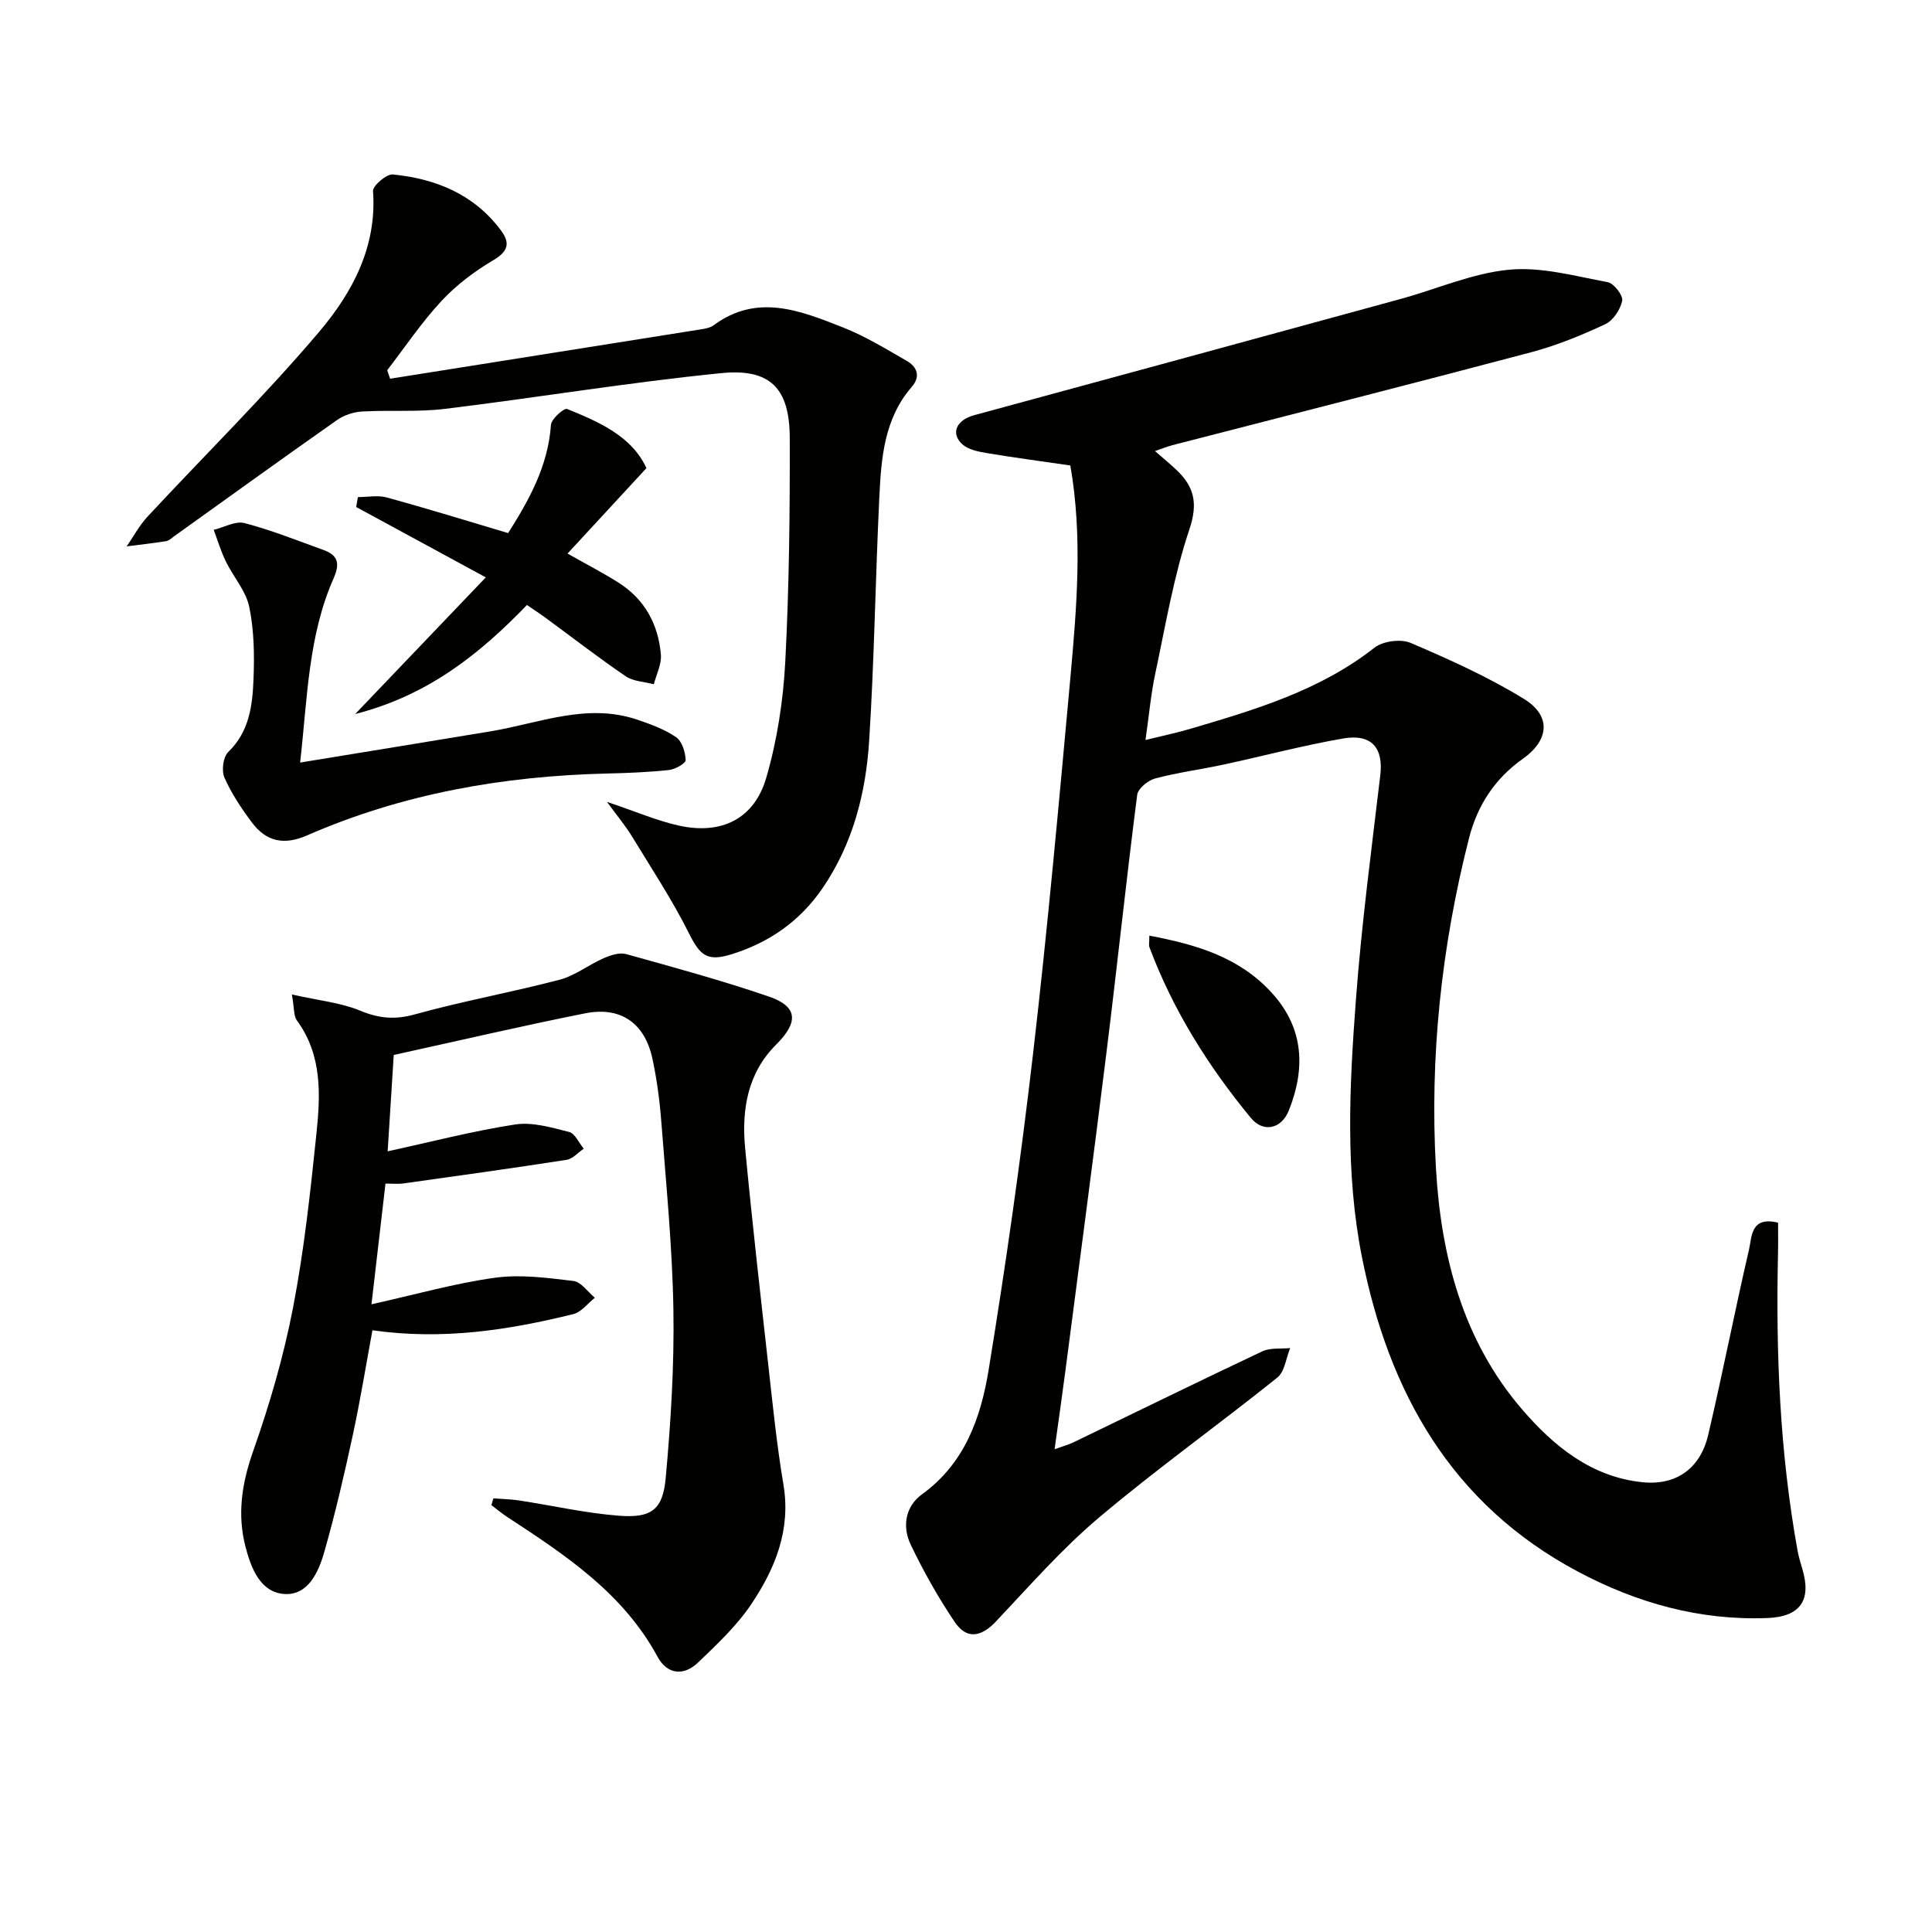 <svg enable-background="new 0 0 400 400" viewBox="0 0 400 400" xmlns="http://www.w3.org/2000/svg"><path d="m221.6 96.37c-5.95-.87-11.68-1.62-17.38-2.58-1.73-.29-3.75-.7-4.97-1.8-2.52-2.28-1.21-5.04 2.44-6.03 29.44-7.99 58.86-16.01 88.28-24.06 7.5-2.05 14.85-5.33 22.46-6.06 6.68-.64 13.67 1.33 20.44 2.58 1.27.24 3.21 2.76 2.99 3.85-.38 1.83-1.89 4.11-3.54 4.87-4.95 2.3-10.08 4.41-15.35 5.8-24.7 6.55-49.47 12.83-74.21 19.22-1.07.28-2.11.71-3.63 1.23 1.7 1.49 3.09 2.63 4.4 3.86 3.7 3.49 4.55 6.9 2.73 12.32-3.25 9.69-4.95 19.92-7.09 29.97-.89 4.18-1.26 8.48-2.01 13.67 3.48-.86 6.46-1.48 9.37-2.34 13.38-3.95 26.73-7.9 38.02-16.76 1.75-1.38 5.45-1.88 7.49-1.01 8.03 3.43 16.08 7.05 23.49 11.61 5.68 3.49 5.22 8.52-.23 12.38-5.85 4.14-9.45 9.69-11.19 16.57-5.69 22.41-8.13 45.22-6.81 68.26 1.05 18.19 5.57 35.6 17.8 49.84 6.56 7.64 14.39 14.05 24.98 15.12 7.03.71 11.97-2.91 13.58-9.78 2.99-12.75 5.49-25.61 8.45-38.37.61-2.63.31-6.99 6.02-5.59 0 2.07.04 4.19-.01 6.31-.47 20.66.36 41.24 4.05 61.62.24 1.3.64 2.58 1.01 3.85 1.9 6.44-.49 9.83-7.32 10.08-13.98.52-26.97-3.11-39.22-9.64-26.16-13.95-39.1-37.09-44.66-65.08-3.5-17.6-2.59-35.48-1.26-53.22 1.16-15.54 3.21-31.02 5.05-46.51.68-5.68-1.75-8.69-7.71-7.65-8.33 1.44-16.52 3.63-24.79 5.41-4.7 1.01-9.5 1.63-14.13 2.87-1.48.4-3.54 2.09-3.7 3.41-2.28 17.79-4.16 35.62-6.37 53.42-2.72 21.92-5.63 43.81-8.48 65.72-.68 5.24-1.44 10.46-2.25 16.32 1.65-.6 2.85-.92 3.95-1.45 13.02-6.28 25.99-12.66 39.06-18.82 1.66-.78 3.84-.48 5.77-.68-.86 2.08-1.13 4.89-2.67 6.12-12.2 9.78-24.96 18.89-36.91 28.97-7.69 6.49-14.4 14.17-21.34 21.52-3.07 3.25-6.07 3.79-8.58.05-3.41-5.08-6.44-10.46-9.08-15.98-1.78-3.72-1.1-7.91 2.35-10.4 8.86-6.4 12.18-15.87 13.79-25.73 3.56-21.77 6.67-43.64 9.21-65.55 3.01-25.91 5.35-51.9 7.73-77.88 1.3-14.51 2.56-29.1-.02-43.85z" fill="#010100"/><path d="m60.43 205.9c5.6 1.26 10.12 1.68 14.12 3.34 3.89 1.61 7.18 1.93 11.32.78 9.9-2.75 20.05-4.57 29.99-7.18 3.2-.84 6.01-3.09 9.11-4.45 1.42-.62 3.27-1.24 4.65-.86 9.9 2.75 19.82 5.46 29.53 8.78 6.11 2.09 6.18 5.35 1.52 9.99-5.87 5.84-7.14 13.42-6.41 21.26 1.42 15.04 3.13 30.06 4.81 45.08.92 8.25 1.75 16.53 3.13 24.71 1.58 9.39-1.71 17.41-6.65 24.77-3.01 4.49-7.1 8.33-11.05 12.11-2.94 2.81-6.36 2.47-8.35-1.2-7.12-13.17-19.05-21.05-31.05-28.9-1.17-.76-2.24-1.67-3.36-2.51.14-.47.27-.93.41-1.4 1.77.14 3.56.16 5.31.43 6.88 1.05 13.71 2.62 20.63 3.16 6.77.53 9.14-1.21 9.74-7.82 1.05-11.56 1.78-23.2 1.59-34.8-.21-12.94-1.5-25.87-2.49-38.79-.34-4.45-.92-8.92-1.87-13.28-1.6-7.32-6.56-10.79-13.92-9.32-13.16 2.62-26.23 5.68-39.62 8.62-.43 6.77-.85 13.48-1.26 19.95 8.92-1.94 17.58-4.2 26.39-5.56 3.58-.55 7.53.63 11.18 1.55 1.22.31 2.03 2.26 3.03 3.47-1.18.79-2.28 2.1-3.55 2.3-11.27 1.75-22.58 3.32-33.87 4.9-.97.14-1.97.02-3.63.02-.95 8.21-1.89 16.3-2.9 24.99 9.1-2.02 17.26-4.35 25.59-5.5 5.29-.73 10.85.03 16.22.67 1.6.19 2.97 2.26 4.44 3.48-1.48 1.16-2.8 2.97-4.46 3.38-13.44 3.32-27.03 5.42-41.59 3.35-1.34 7.23-2.52 14.54-4.08 21.76-1.75 8.09-3.62 16.18-5.89 24.14-1.18 4.15-3.35 9.03-8.28 8.7-4.94-.34-6.86-5.29-8.02-9.72-1.77-6.78-.77-13.23 1.6-19.93 3.4-9.65 6.29-19.59 8.23-29.63 2.29-11.87 3.59-23.95 4.84-35.99.85-8.11 1.22-16.33-4.07-23.52-.66-.92-.49-2.46-1.01-5.33z" fill="#010100"/><path d="m80.77 78.41c21.38-3.39 42.77-6.78 64.15-10.19.97-.16 2.08-.32 2.83-.88 9.04-6.68 18-3 26.76.44 4.6 1.81 8.89 4.45 13.2 6.92 2.17 1.24 2.95 3.22 1.06 5.4-5.75 6.63-6.33 14.82-6.72 22.95-.81 16.77-1.03 33.58-2.1 50.33-.69 10.84-3.37 21.31-9.65 30.51-4.7 6.87-11.15 11.34-19.04 13.74-4.96 1.5-6.38.08-8.66-4.48-3.46-6.9-7.74-13.39-11.77-20-1.3-2.14-2.93-4.08-5.16-7.13 6.02 2.02 10.39 3.93 14.97 4.93 8.77 1.91 15.55-1.43 18.02-9.97 2.24-7.73 3.5-15.91 3.92-23.95.81-15.44.97-30.93.93-46.39-.03-10.2-3.99-14.4-14.15-13.39-19.13 1.91-38.13 5.07-57.22 7.4-5.66.69-11.45.22-17.17.55-1.77.1-3.75.75-5.2 1.77-11.29 7.93-22.47 16.01-33.69 24.04-.54.39-1.09.93-1.69 1.03-2.71.43-5.44.73-8.16 1.08 1.42-2.05 2.61-4.32 4.29-6.13 11.87-12.78 24.34-25.05 35.6-38.34 6.83-8.07 11.95-17.58 11.11-29.09-.08-1.1 2.8-3.57 4.11-3.44 8.86.88 16.74 4.07 22.31 11.49 2.02 2.68 1.63 4.41-1.55 6.28-3.89 2.3-7.65 5.14-10.72 8.45-4.11 4.42-7.51 9.51-11.21 14.31.2.59.4 1.18.6 1.76z" fill="#010100"/><path d="m62.14 157.88c13.64-2.23 26.52-4.33 39.4-6.46 10.06-1.67 19.93-5.95 30.37-2.43 2.8.94 5.68 2 8.09 3.65 1.22.84 1.89 3.08 1.96 4.72.03.67-2.16 1.92-3.43 2.06-4.28.46-8.6.63-12.9.73-21.47.52-42.31 4.18-62.08 12.82-4.76 2.08-8.44 1.27-11.38-2.67-2.18-2.91-4.25-6.01-5.71-9.32-.63-1.43-.26-4.27.8-5.29 4.4-4.26 5.02-9.7 5.23-15.16.19-4.96.12-10.06-.89-14.89-.69-3.32-3.29-6.21-4.84-9.39-1.02-2.1-1.69-4.36-2.51-6.55 2.14-.52 4.5-1.9 6.38-1.4 5.57 1.46 10.95 3.62 16.38 5.58 2.99 1.08 3.4 2.81 2.07 5.83-5.27 11.91-5.42 24.73-6.94 38.17z" fill="#010100"/><path d="m133.84 96.92c-5.85 6.33-10.96 11.86-16.34 17.69 4.08 2.31 7.43 4.03 10.59 6.04 5.42 3.45 8.22 8.65 8.74 14.91.16 1.98-.94 4.07-1.46 6.11-1.96-.53-4.24-.58-5.83-1.66-5.63-3.83-11.02-8.02-16.52-12.05-1.18-.87-2.42-1.67-3.92-2.7-9.79 10.14-20.47 18.72-35.56 22.57 9.37-9.8 17.78-18.6 27.04-28.29-9.89-5.37-18.36-9.97-26.84-14.57.12-.68.24-1.37.36-2.05 2 0 4.12-.43 5.97.07 8.28 2.27 16.49 4.81 25.13 7.38 4.23-6.68 8.27-13.78 8.87-22.42.09-1.23 2.72-3.53 3.34-3.28 6.69 2.72 13.38 5.64 16.43 12.25z" fill="#010100"/><path d="m237.96 193.72c9.87 1.85 18.78 4.53 25.46 11.96 6.55 7.26 6.87 15.55 3.43 24.21-1.54 3.88-5.31 4.67-7.87 1.57-8.81-10.69-16.13-22.32-21.01-35.37-.15-.44-.01-.99-.01-2.37z" fill="#010100"/></svg>